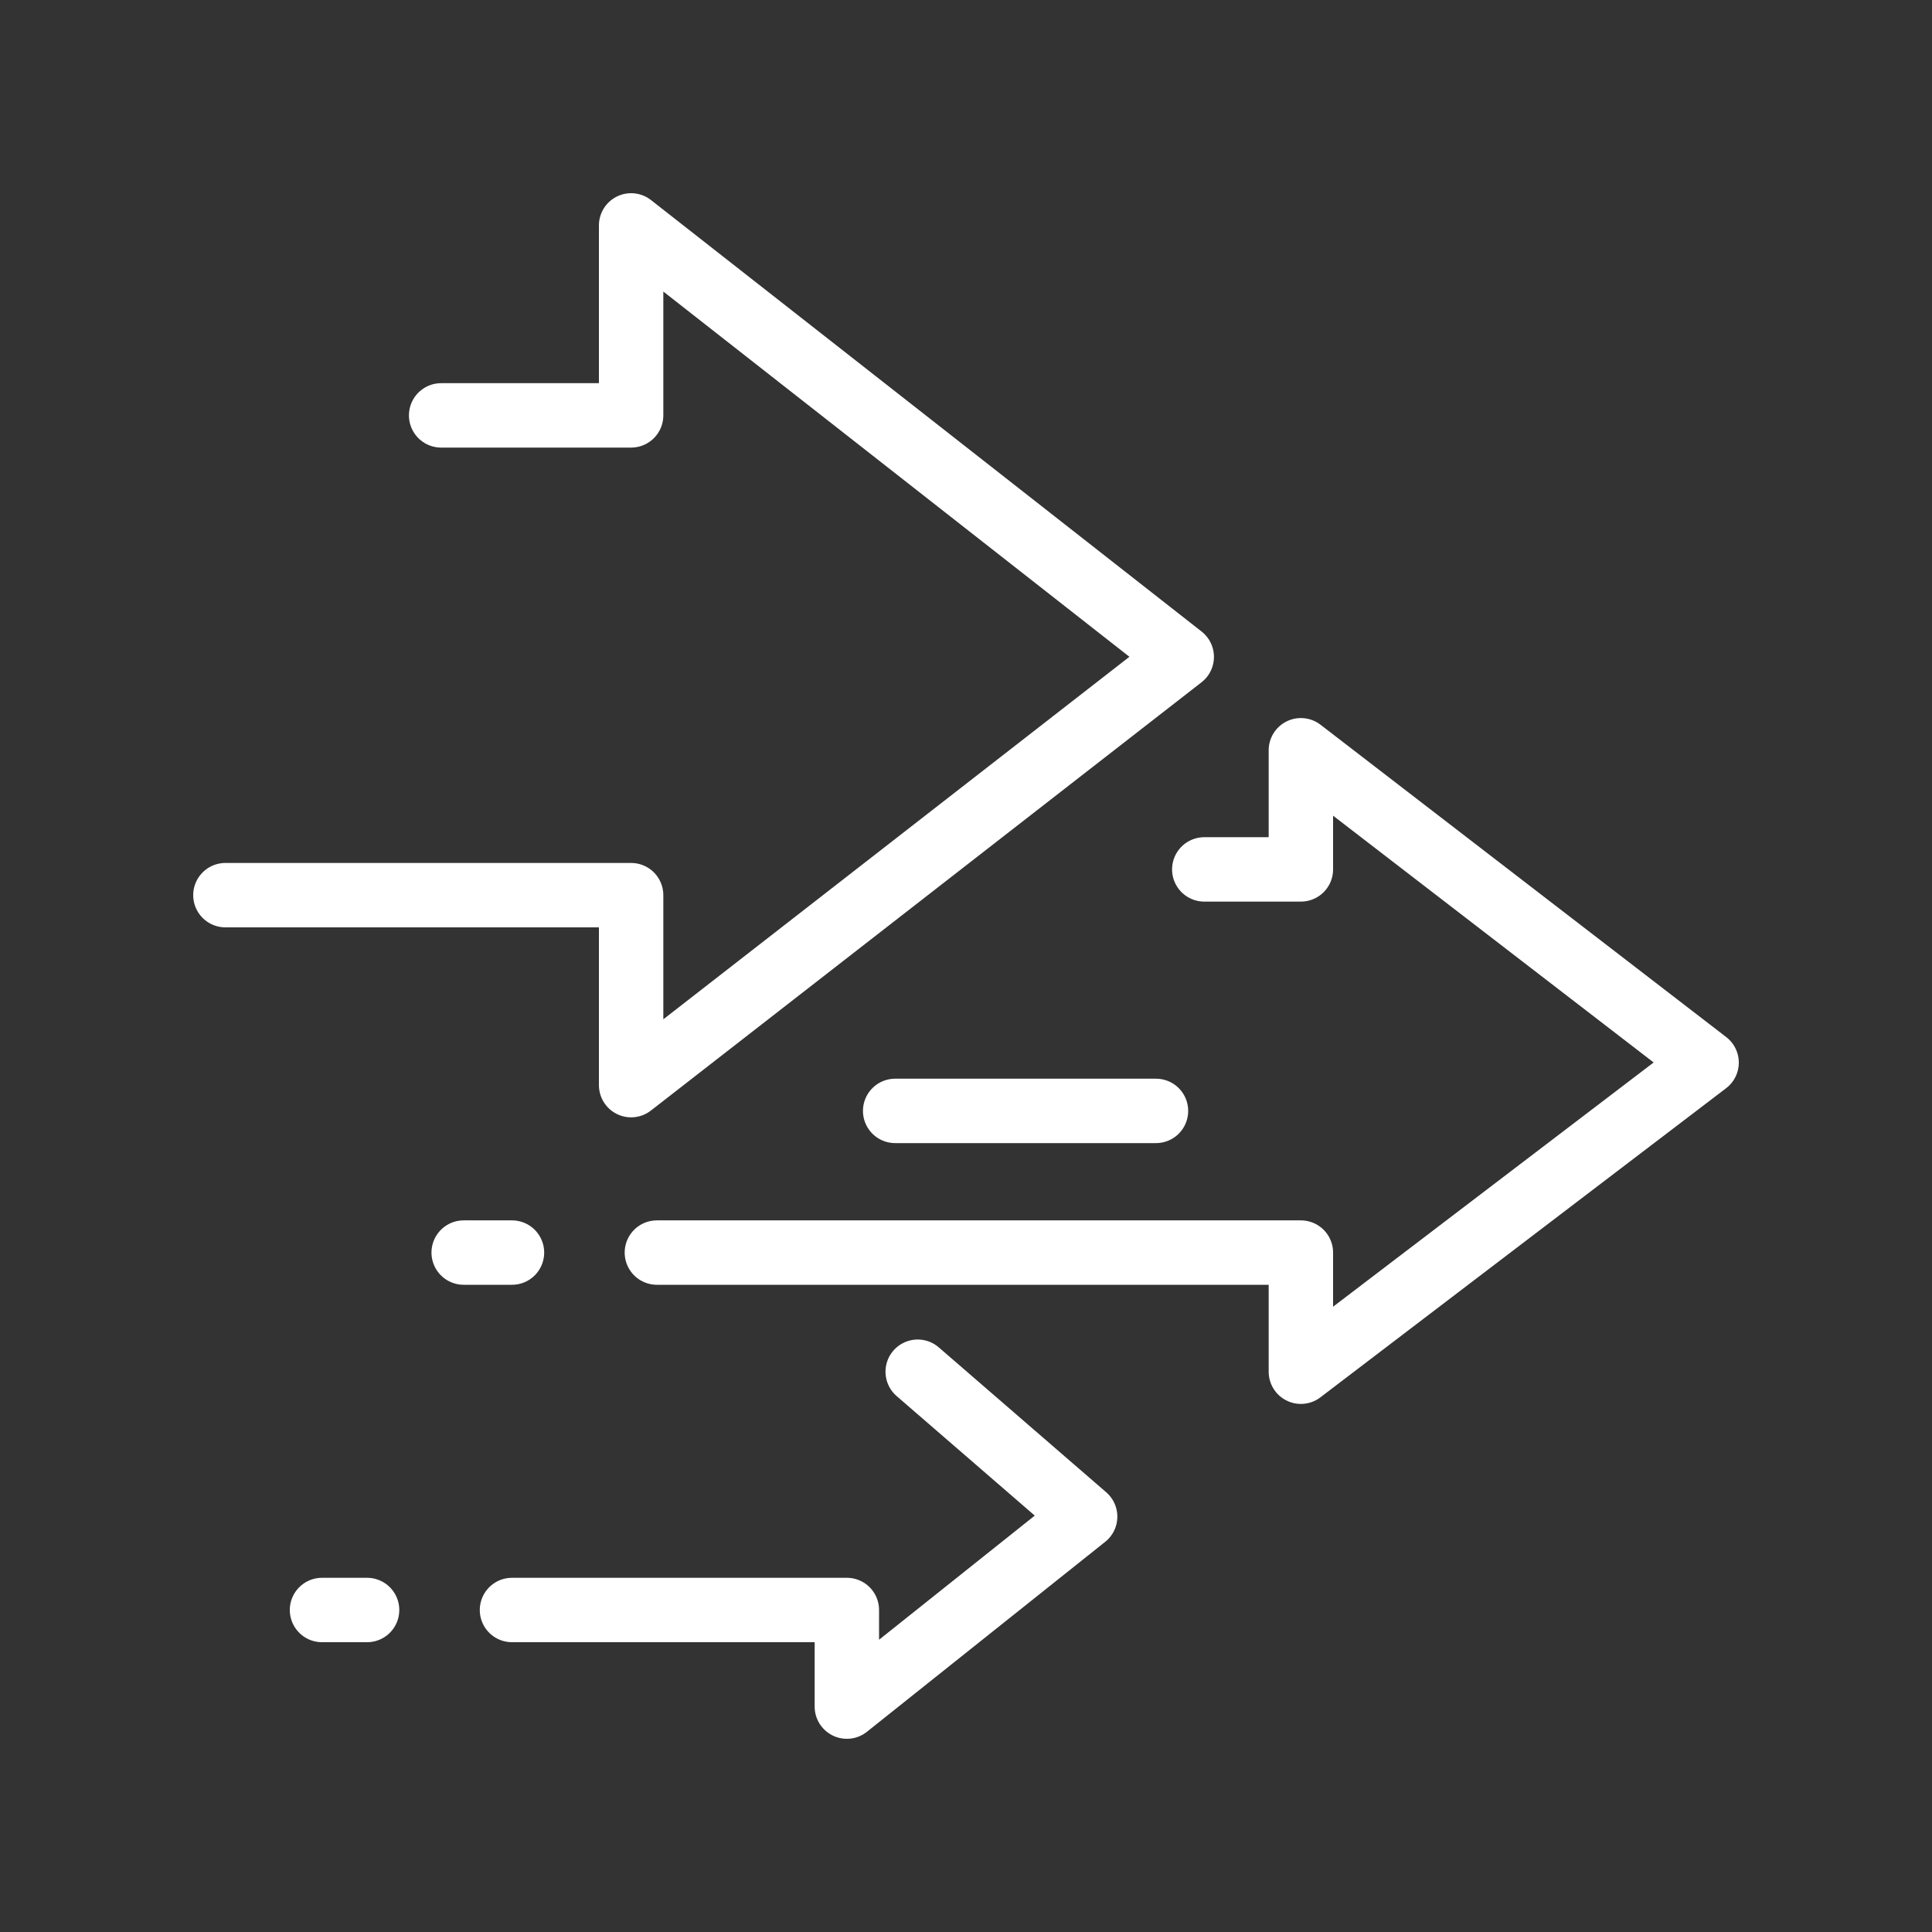 <?xml version="1.0" encoding="UTF-8"?> <!-- Generator: Adobe Illustrator 24.2.0, SVG Export Plug-In . SVG Version: 6.00 Build 0) --> <svg xmlns="http://www.w3.org/2000/svg" xmlns:xlink="http://www.w3.org/1999/xlink" version="1.1" id="Capa_1" x="0px" y="0px" viewBox="0 0 60 60" style="enable-background:new 0 0 60 60;" xml:space="preserve"><rect x="0" y="0" width="60" height="60" fill="#333333" stroke="none"/> <style type="text/css"> .st0{fill:none;stroke:#FFFFFF;stroke-width:2;stroke-linecap:round;stroke-linejoin:round;} </style> <g id="Layer_2_00000105395113110401807080000014935982033574497464_"> <g id="Layer_1-2_00000088834668949631337690000011322866272539300506_"> <g id="arrows"> <polyline class="st0" points="37.4,27 40.4,27 40.4,23.3 53,33 40.4,42.6 40.4,38.9 20.4,38.9 "></polyline> <polyline class="st0" points="13.7,12.9 19.6,12.9 19.6,7 36.7,20.4 19.6,33.7 19.6,27.8 7,27.8 "></polyline> <polyline class="st0" points="28.5,42.6 33.7,47.1 26.3,53 26.3,50 15.9,50 "></polyline> <line class="st0" x1="10" y1="50" x2="11.4" y2="50"></line> <line class="st0" x1="14.4" y1="38.9" x2="15.9" y2="38.9"></line> <line class="st0" x1="27.8" y1="34.5" x2="35.9" y2="34.5"></line> </g> </g> </g> </svg> 